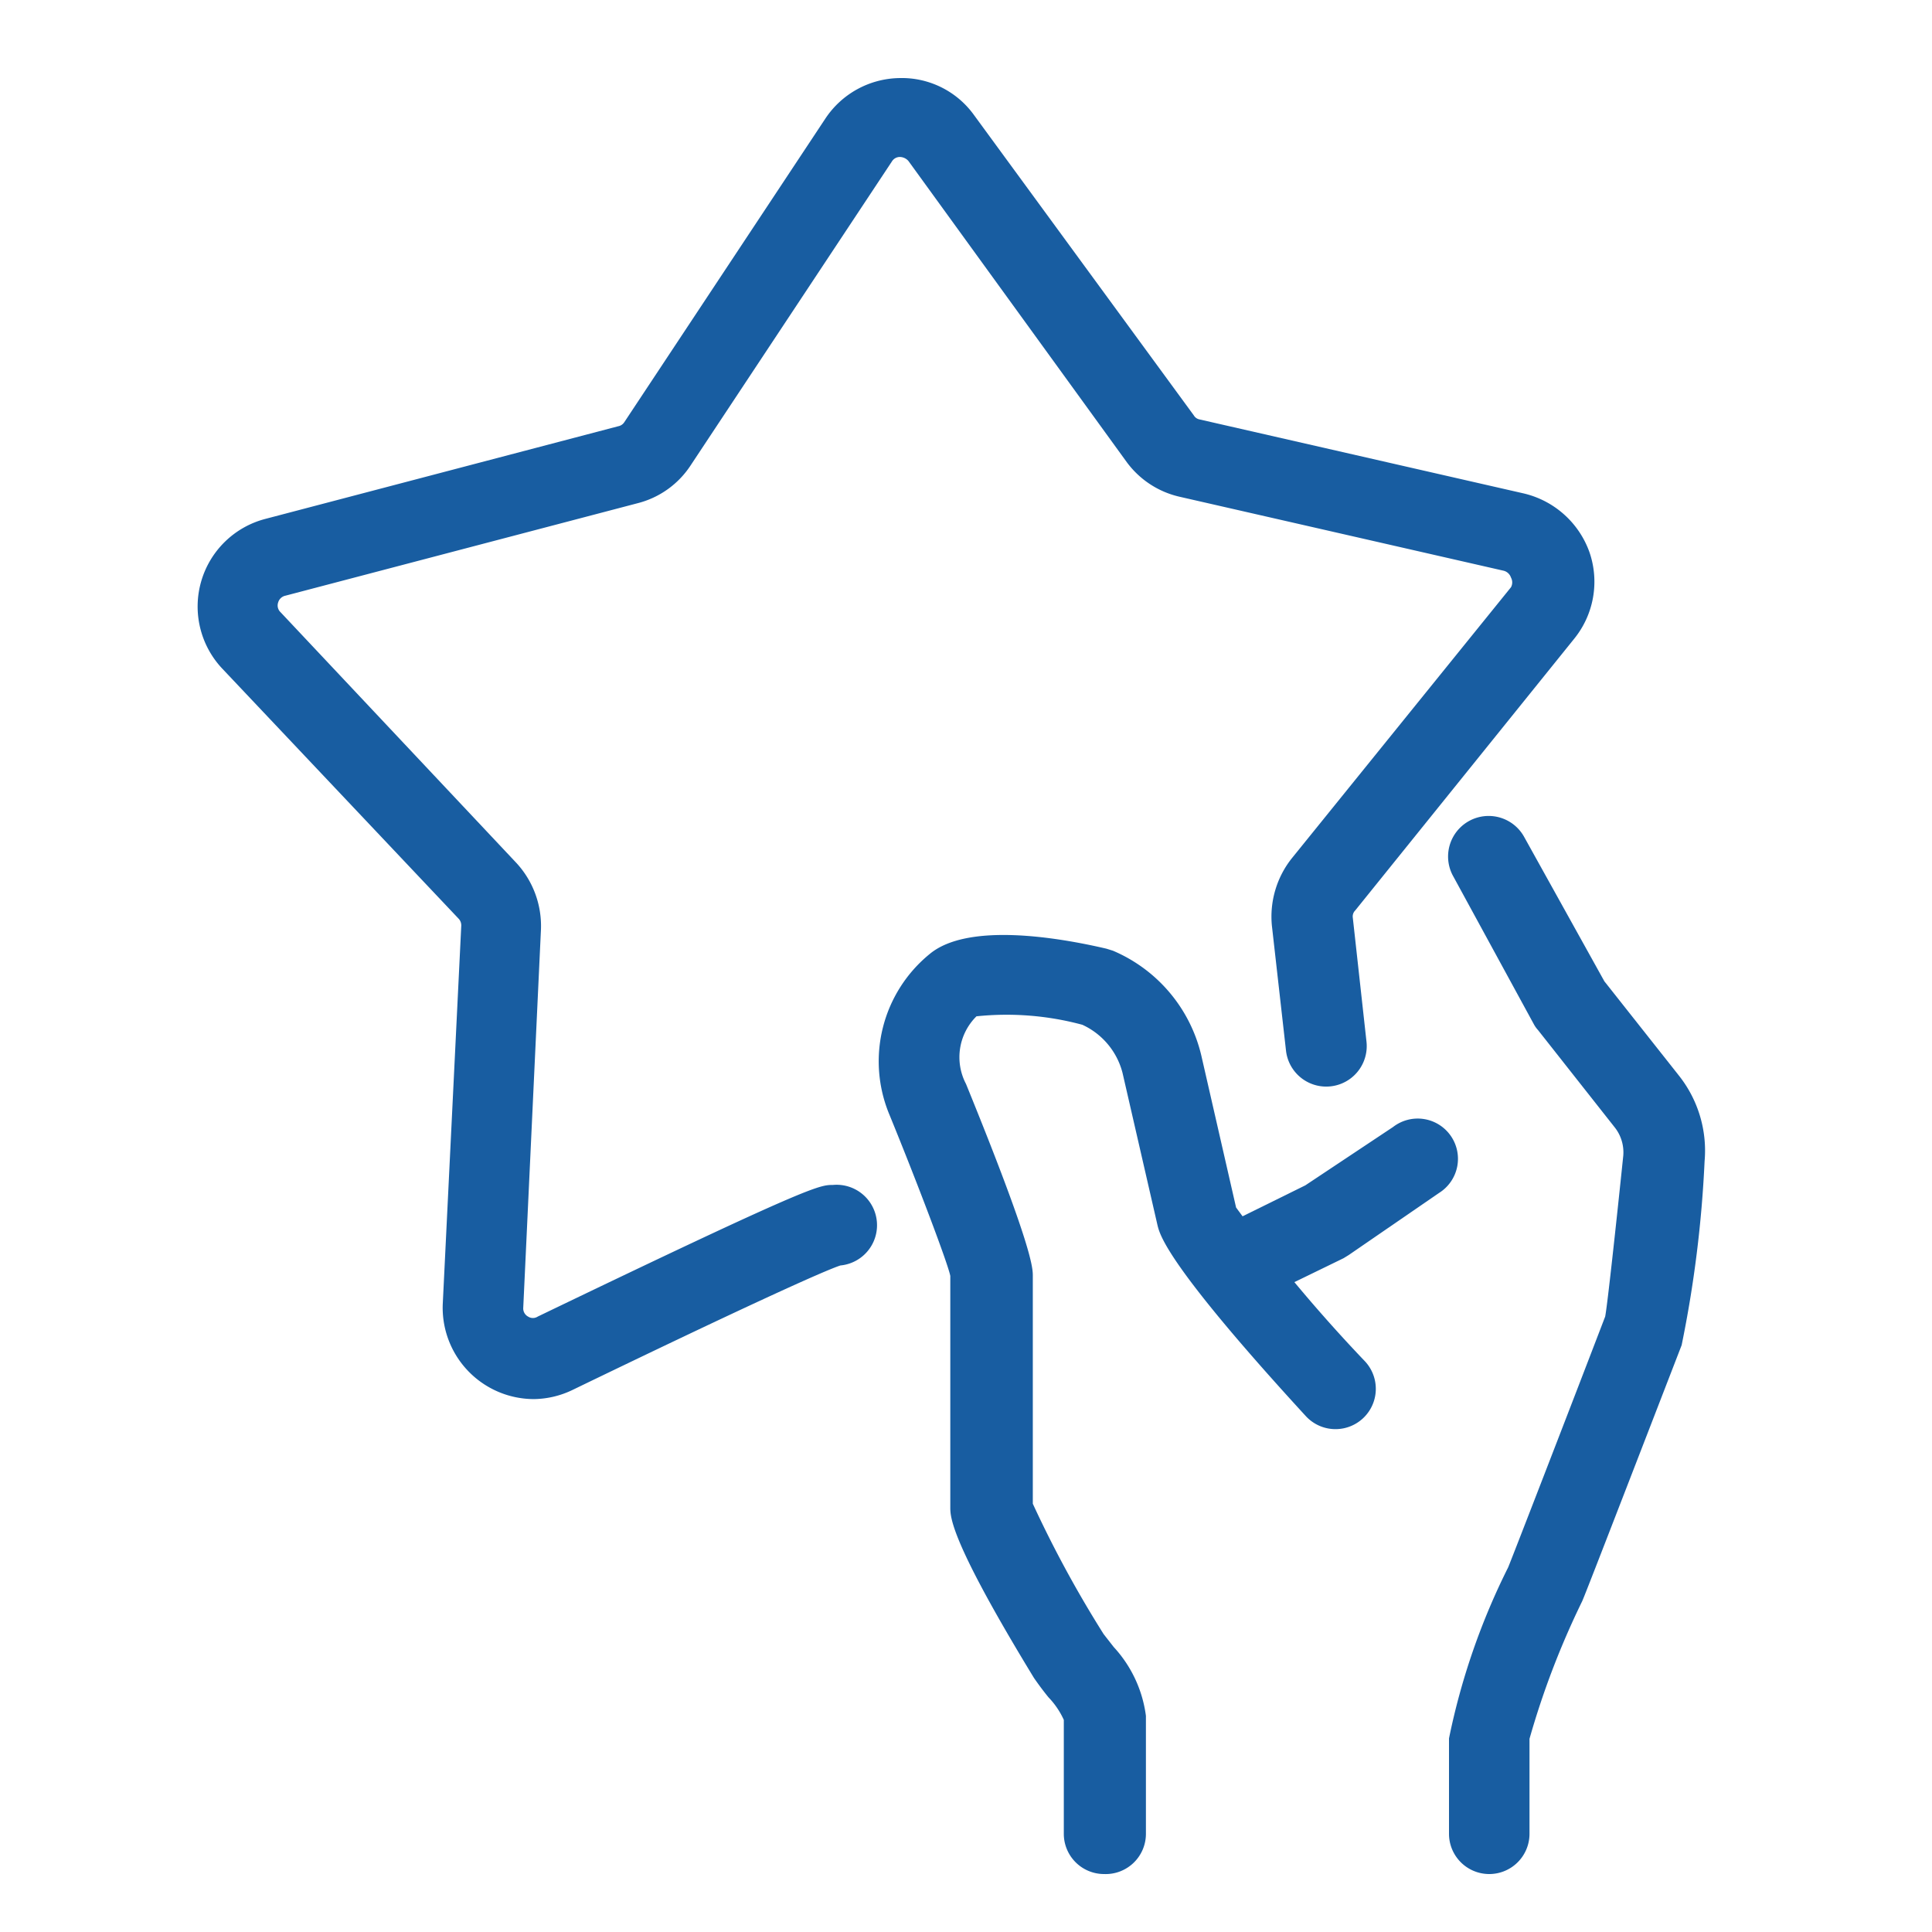 <svg xmlns="http://www.w3.org/2000/svg" viewBox="0 0 48 48"><defs><style>.cls-1{fill:#185da1;}</style></defs><g id="prima_operationala" data-name="prima operationala"><path class="cls-1" d="M27.43,46.56h0a1,1,0,0,1-1-1l0-2.83a2,2,0,0,0-.38-.56q-.18-.22-.36-.48c-2.08-3.41-2.08-4-2.08-4.24V31.7c-.06-.31-.83-2.34-1.51-4a3.44,3.44,0,0,1,1-4c.94-.78,3.15-.42,4.39-.13l.16.05a3.77,3.77,0,0,1,2.2,2.62L30.71,30a38.56,38.56,0,0,0,3.21,3.83,1,1,0,0,1-1.48,1.35c-3.46-3.77-3.62-4.5-3.68-4.73l-.87-3.79a1.81,1.81,0,0,0-1-1.2,7.23,7.23,0,0,0-2.63-.21A1.43,1.43,0,0,0,24,26.93c1.66,4.07,1.66,4.58,1.66,4.77v5.66a28.23,28.23,0,0,0,1.76,3.24l.25.32a3.11,3.11,0,0,1,.8,1.71v2.94A1,1,0,0,1,27.43,46.56Zm-1.81-9.24Z"/><path class="cls-1" d="M30.7,32.42a1,1,0,0,1-.44-1.9l2.17-1.07L34.61,28a1,1,0,1,1,1.14,1.64l-2.24,1.54-.13.08-2.24,1.09A1,1,0,0,1,30.7,32.42Z"/><path class="cls-1" d="M37,46.56a1,1,0,0,1-1-1V43.19a17.11,17.11,0,0,1,1.47-4.25c.08-.19,1.49-3.83,2.41-6.23.05-.24.27-2.26.45-4a1,1,0,0,0-.22-.71l-1.9-2.41a.71.71,0,0,1-.1-.14l-2-3.67a1,1,0,1,1,1.75-1l2,3.6,1.85,2.34a3,3,0,0,1,.64,2.13,29.44,29.44,0,0,1-.57,4.57c-2.42,6.26-2.45,6.32-2.48,6.38A20.61,20.61,0,0,0,38,43.2v2.36A1,1,0,0,1,37,46.56Z"/><path class="cls-1" d="M13.27,34.76A2.27,2.27,0,0,1,11,32.4L11.46,23a.24.24,0,0,0-.07-.18L5.53,16.62A2.25,2.25,0,0,1,6.6,12.89l8.76-2.3a.23.23,0,0,0,.15-.1l5-7.55a2.25,2.25,0,0,1,1.82-1,2.21,2.21,0,0,1,1.87.92l5.46,7.46a.21.21,0,0,0,.14.1l8.06,1.84a2.29,2.29,0,0,1,1.63,1.46,2.25,2.25,0,0,1-.38,2.15l-5.44,6.75a.21.21,0,0,0-.06.18l.34,3.08a1,1,0,1,1-2,.22L31.6,23a2.33,2.33,0,0,1,.49-1.67l5.45-6.74a.25.25,0,0,0,0-.24.26.26,0,0,0-.18-.17l-8.06-1.84A2.25,2.25,0,0,1,28,11.49L22.57,4a.29.29,0,0,0-.21-.1.23.23,0,0,0-.2.11l-5,7.55a2.23,2.23,0,0,1-1.31.94l-8.76,2.3a.24.24,0,0,0-.18.17.23.23,0,0,0,.06.24l5.86,6.23a2.31,2.31,0,0,1,.61,1.65L13,32.49a.23.23,0,0,0,.12.22.22.22,0,0,0,.24,0c6.79-3.27,7-3.27,7.33-3.27a1,1,0,0,1,.19,2c-.4.13-2.33,1-6.65,3.09A2.27,2.27,0,0,1,13.27,34.76Z"/></g></svg>